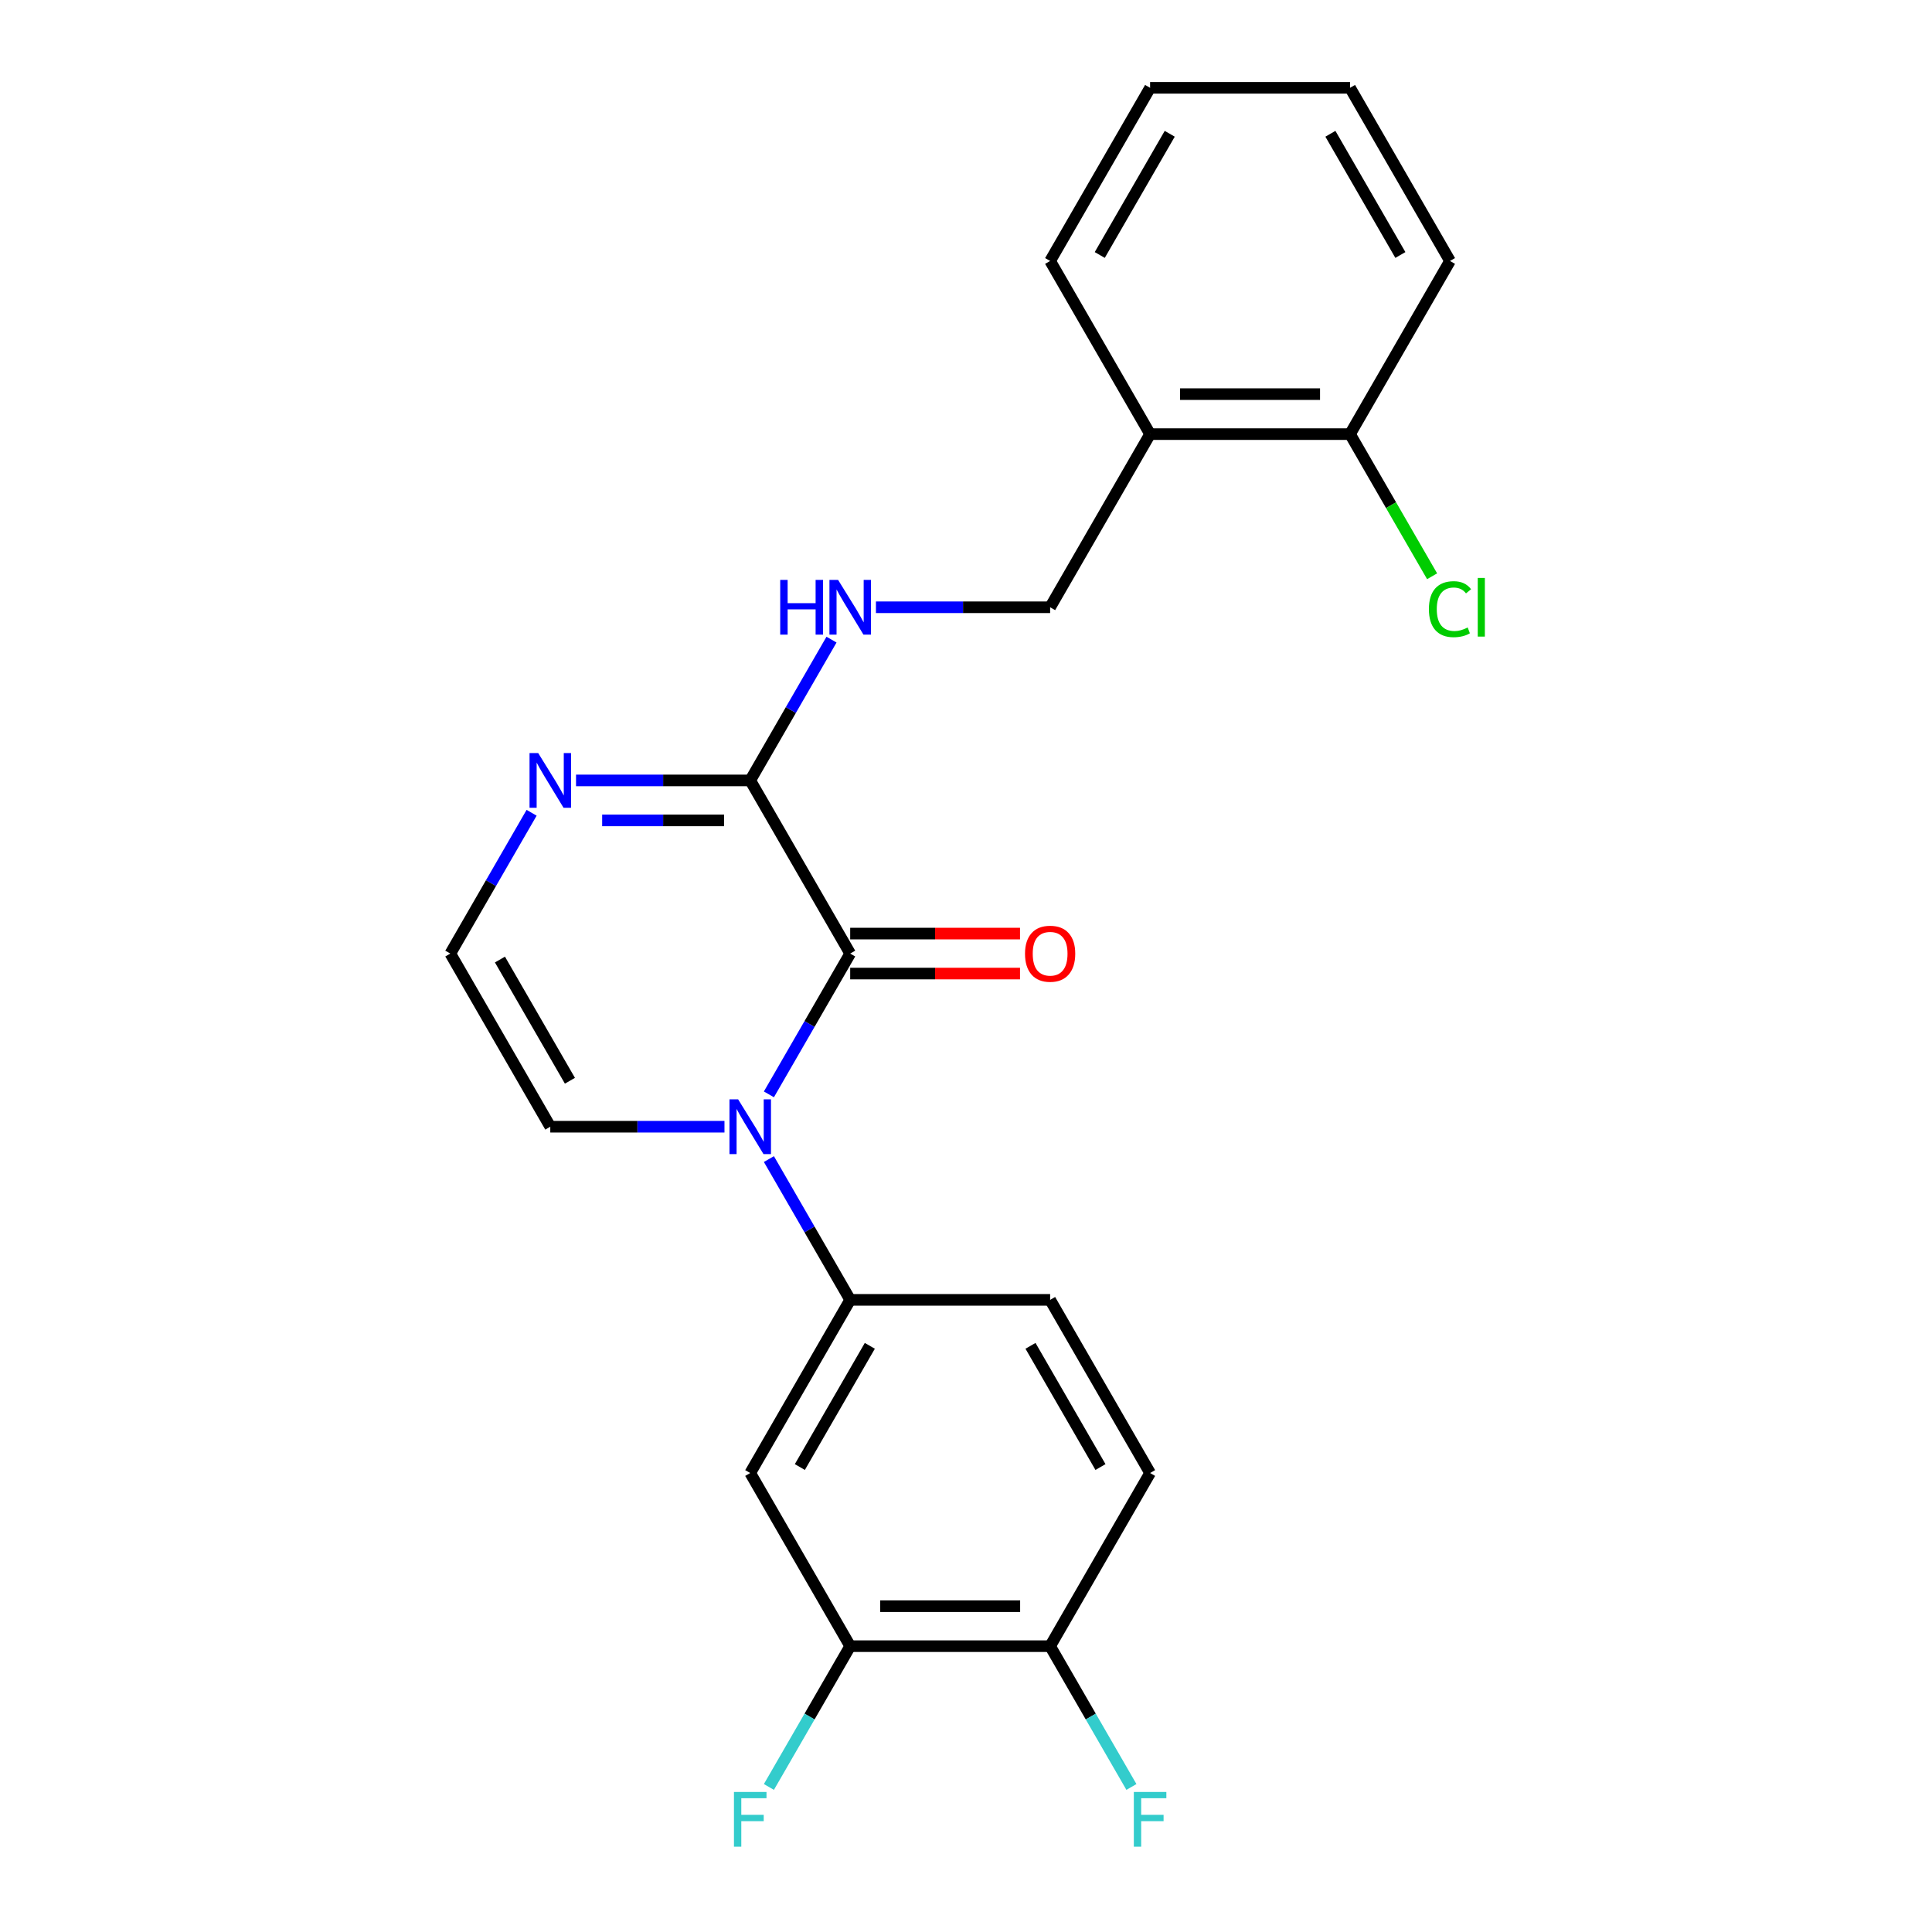 <?xml version='1.0' encoding='iso-8859-1'?>
<svg version='1.1' baseProfile='full'
              xmlns='http://www.w3.org/2000/svg'
                      xmlns:rdkit='http://www.rdkit.org/xml'
                      xmlns:xlink='http://www.w3.org/1999/xlink'
                  xml:space='preserve'
width='1000px' height='1000px' viewBox='0 0 1000 1000'>
<!-- END OF HEADER -->
<rect style='opacity:1.0;fill:#FFFFFF;stroke:none' width='1000' height='1000' x='0' y='0'> </rect>
<path class='bond-0' d='M 397.984,566.44 L 419.021,530.002' style='fill:none;fill-rule:evenodd;stroke:#0000FF;stroke-width:6px;stroke-linecap:butt;stroke-linejoin:miter;stroke-opacity:1' />
<path class='bond-0' d='M 419.021,530.002 L 440.058,493.565' style='fill:none;fill-rule:evenodd;stroke:#000000;stroke-width:6px;stroke-linecap:butt;stroke-linejoin:miter;stroke-opacity:1' />
<path class='bond-2' d='M 397.984,599.934 L 419.021,636.372' style='fill:none;fill-rule:evenodd;stroke:#0000FF;stroke-width:6px;stroke-linecap:butt;stroke-linejoin:miter;stroke-opacity:1' />
<path class='bond-2' d='M 419.021,636.372 L 440.058,672.809' style='fill:none;fill-rule:evenodd;stroke:#000000;stroke-width:6px;stroke-linecap:butt;stroke-linejoin:miter;stroke-opacity:1' />
<path class='bond-7' d='M 374.988,583.187 L 329.908,583.187' style='fill:none;fill-rule:evenodd;stroke:#0000FF;stroke-width:6px;stroke-linecap:butt;stroke-linejoin:miter;stroke-opacity:1' />
<path class='bond-7' d='M 329.908,583.187 L 284.828,583.187' style='fill:none;fill-rule:evenodd;stroke:#000000;stroke-width:6px;stroke-linecap:butt;stroke-linejoin:miter;stroke-opacity:1' />
<path class='bond-1' d='M 440.058,493.565 L 388.315,403.943' style='fill:none;fill-rule:evenodd;stroke:#000000;stroke-width:6px;stroke-linecap:butt;stroke-linejoin:miter;stroke-opacity:1' />
<path class='bond-10' d='M 440.058,503.914 L 484.008,503.914' style='fill:none;fill-rule:evenodd;stroke:#000000;stroke-width:6px;stroke-linecap:butt;stroke-linejoin:miter;stroke-opacity:1' />
<path class='bond-10' d='M 484.008,503.914 L 527.958,503.914' style='fill:none;fill-rule:evenodd;stroke:#FF0000;stroke-width:6px;stroke-linecap:butt;stroke-linejoin:miter;stroke-opacity:1' />
<path class='bond-10' d='M 440.058,483.216 L 484.008,483.216' style='fill:none;fill-rule:evenodd;stroke:#000000;stroke-width:6px;stroke-linecap:butt;stroke-linejoin:miter;stroke-opacity:1' />
<path class='bond-10' d='M 484.008,483.216 L 527.958,483.216' style='fill:none;fill-rule:evenodd;stroke:#FF0000;stroke-width:6px;stroke-linecap:butt;stroke-linejoin:miter;stroke-opacity:1' />
<path class='bond-5' d='M 388.315,403.943 L 409.352,367.505' style='fill:none;fill-rule:evenodd;stroke:#000000;stroke-width:6px;stroke-linecap:butt;stroke-linejoin:miter;stroke-opacity:1' />
<path class='bond-5' d='M 409.352,367.505 L 430.389,331.068' style='fill:none;fill-rule:evenodd;stroke:#0000FF;stroke-width:6px;stroke-linecap:butt;stroke-linejoin:miter;stroke-opacity:1' />
<path class='bond-23' d='M 388.315,403.943 L 343.235,403.943' style='fill:none;fill-rule:evenodd;stroke:#000000;stroke-width:6px;stroke-linecap:butt;stroke-linejoin:miter;stroke-opacity:1' />
<path class='bond-23' d='M 343.235,403.943 L 298.155,403.943' style='fill:none;fill-rule:evenodd;stroke:#0000FF;stroke-width:6px;stroke-linecap:butt;stroke-linejoin:miter;stroke-opacity:1' />
<path class='bond-23' d='M 374.791,424.64 L 343.235,424.64' style='fill:none;fill-rule:evenodd;stroke:#000000;stroke-width:6px;stroke-linecap:butt;stroke-linejoin:miter;stroke-opacity:1' />
<path class='bond-23' d='M 343.235,424.64 L 311.679,424.64' style='fill:none;fill-rule:evenodd;stroke:#0000FF;stroke-width:6px;stroke-linecap:butt;stroke-linejoin:miter;stroke-opacity:1' />
<path class='bond-4' d='M 440.058,672.809 L 388.315,762.431' style='fill:none;fill-rule:evenodd;stroke:#000000;stroke-width:6px;stroke-linecap:butt;stroke-linejoin:miter;stroke-opacity:1' />
<path class='bond-4' d='M 450.221,696.601 L 414.001,759.336' style='fill:none;fill-rule:evenodd;stroke:#000000;stroke-width:6px;stroke-linecap:butt;stroke-linejoin:miter;stroke-opacity:1' />
<path class='bond-13' d='M 440.058,672.809 L 543.545,672.809' style='fill:none;fill-rule:evenodd;stroke:#000000;stroke-width:6px;stroke-linecap:butt;stroke-linejoin:miter;stroke-opacity:1' />
<path class='bond-3' d='M 275.159,420.69 L 254.122,457.127' style='fill:none;fill-rule:evenodd;stroke:#0000FF;stroke-width:6px;stroke-linecap:butt;stroke-linejoin:miter;stroke-opacity:1' />
<path class='bond-3' d='M 254.122,457.127 L 233.085,493.565' style='fill:none;fill-rule:evenodd;stroke:#000000;stroke-width:6px;stroke-linecap:butt;stroke-linejoin:miter;stroke-opacity:1' />
<path class='bond-6' d='M 388.315,762.431 L 440.058,852.053' style='fill:none;fill-rule:evenodd;stroke:#000000;stroke-width:6px;stroke-linecap:butt;stroke-linejoin:miter;stroke-opacity:1' />
<path class='bond-12' d='M 453.385,314.321 L 498.465,314.321' style='fill:none;fill-rule:evenodd;stroke:#0000FF;stroke-width:6px;stroke-linecap:butt;stroke-linejoin:miter;stroke-opacity:1' />
<path class='bond-12' d='M 498.465,314.321 L 543.545,314.321' style='fill:none;fill-rule:evenodd;stroke:#000000;stroke-width:6px;stroke-linecap:butt;stroke-linejoin:miter;stroke-opacity:1' />
<path class='bond-16' d='M 440.058,852.053 L 419.021,888.491' style='fill:none;fill-rule:evenodd;stroke:#000000;stroke-width:6px;stroke-linecap:butt;stroke-linejoin:miter;stroke-opacity:1' />
<path class='bond-16' d='M 419.021,888.491 L 397.984,924.928' style='fill:none;fill-rule:evenodd;stroke:#33CCCC;stroke-width:6px;stroke-linecap:butt;stroke-linejoin:miter;stroke-opacity:1' />
<path class='bond-24' d='M 440.058,852.053 L 543.545,852.053' style='fill:none;fill-rule:evenodd;stroke:#000000;stroke-width:6px;stroke-linecap:butt;stroke-linejoin:miter;stroke-opacity:1' />
<path class='bond-24' d='M 455.581,831.356 L 528.022,831.356' style='fill:none;fill-rule:evenodd;stroke:#000000;stroke-width:6px;stroke-linecap:butt;stroke-linejoin:miter;stroke-opacity:1' />
<path class='bond-8' d='M 284.828,583.187 L 233.085,493.565' style='fill:none;fill-rule:evenodd;stroke:#000000;stroke-width:6px;stroke-linecap:butt;stroke-linejoin:miter;stroke-opacity:1' />
<path class='bond-8' d='M 294.991,559.395 L 258.771,496.66' style='fill:none;fill-rule:evenodd;stroke:#000000;stroke-width:6px;stroke-linecap:butt;stroke-linejoin:miter;stroke-opacity:1' />
<path class='bond-9' d='M 595.288,224.699 L 543.545,314.321' style='fill:none;fill-rule:evenodd;stroke:#000000;stroke-width:6px;stroke-linecap:butt;stroke-linejoin:miter;stroke-opacity:1' />
<path class='bond-14' d='M 595.288,224.699 L 698.775,224.699' style='fill:none;fill-rule:evenodd;stroke:#000000;stroke-width:6px;stroke-linecap:butt;stroke-linejoin:miter;stroke-opacity:1' />
<path class='bond-14' d='M 610.811,204.001 L 683.252,204.001' style='fill:none;fill-rule:evenodd;stroke:#000000;stroke-width:6px;stroke-linecap:butt;stroke-linejoin:miter;stroke-opacity:1' />
<path class='bond-19' d='M 595.288,224.699 L 543.545,135.077' style='fill:none;fill-rule:evenodd;stroke:#000000;stroke-width:6px;stroke-linecap:butt;stroke-linejoin:miter;stroke-opacity:1' />
<path class='bond-11' d='M 543.545,852.053 L 595.288,762.431' style='fill:none;fill-rule:evenodd;stroke:#000000;stroke-width:6px;stroke-linecap:butt;stroke-linejoin:miter;stroke-opacity:1' />
<path class='bond-17' d='M 543.545,852.053 L 564.582,888.491' style='fill:none;fill-rule:evenodd;stroke:#000000;stroke-width:6px;stroke-linecap:butt;stroke-linejoin:miter;stroke-opacity:1' />
<path class='bond-17' d='M 564.582,888.491 L 585.619,924.928' style='fill:none;fill-rule:evenodd;stroke:#33CCCC;stroke-width:6px;stroke-linecap:butt;stroke-linejoin:miter;stroke-opacity:1' />
<path class='bond-15' d='M 543.545,672.809 L 595.288,762.431' style='fill:none;fill-rule:evenodd;stroke:#000000;stroke-width:6px;stroke-linecap:butt;stroke-linejoin:miter;stroke-opacity:1' />
<path class='bond-15' d='M 533.382,696.601 L 569.602,759.336' style='fill:none;fill-rule:evenodd;stroke:#000000;stroke-width:6px;stroke-linecap:butt;stroke-linejoin:miter;stroke-opacity:1' />
<path class='bond-18' d='M 698.775,224.699 L 720.014,261.486' style='fill:none;fill-rule:evenodd;stroke:#000000;stroke-width:6px;stroke-linecap:butt;stroke-linejoin:miter;stroke-opacity:1' />
<path class='bond-18' d='M 720.014,261.486 L 741.253,298.274' style='fill:none;fill-rule:evenodd;stroke:#00CC00;stroke-width:6px;stroke-linecap:butt;stroke-linejoin:miter;stroke-opacity:1' />
<path class='bond-20' d='M 698.775,224.699 L 750.518,135.077' style='fill:none;fill-rule:evenodd;stroke:#000000;stroke-width:6px;stroke-linecap:butt;stroke-linejoin:miter;stroke-opacity:1' />
<path class='bond-21' d='M 543.545,135.077 L 595.288,45.455' style='fill:none;fill-rule:evenodd;stroke:#000000;stroke-width:6px;stroke-linecap:butt;stroke-linejoin:miter;stroke-opacity:1' />
<path class='bond-21' d='M 569.231,131.982 L 605.451,69.246' style='fill:none;fill-rule:evenodd;stroke:#000000;stroke-width:6px;stroke-linecap:butt;stroke-linejoin:miter;stroke-opacity:1' />
<path class='bond-25' d='M 750.518,135.077 L 698.775,45.455' style='fill:none;fill-rule:evenodd;stroke:#000000;stroke-width:6px;stroke-linecap:butt;stroke-linejoin:miter;stroke-opacity:1' />
<path class='bond-25' d='M 724.832,131.982 L 688.612,69.246' style='fill:none;fill-rule:evenodd;stroke:#000000;stroke-width:6px;stroke-linecap:butt;stroke-linejoin:miter;stroke-opacity:1' />
<path class='bond-22' d='M 595.288,45.455 L 698.775,45.455' style='fill:none;fill-rule:evenodd;stroke:#000000;stroke-width:6px;stroke-linecap:butt;stroke-linejoin:miter;stroke-opacity:1' />
<path  class='atom-0' d='M 382.055 569.027
L 391.335 584.027
Q 392.255 585.507, 393.735 588.187
Q 395.215 590.867, 395.295 591.027
L 395.295 569.027
L 399.055 569.027
L 399.055 597.347
L 395.175 597.347
L 385.215 580.947
Q 384.055 579.027, 382.815 576.827
Q 381.615 574.627, 381.255 573.947
L 381.255 597.347
L 377.575 597.347
L 377.575 569.027
L 382.055 569.027
' fill='#0000FF'/>
<path  class='atom-4' d='M 278.568 389.783
L 287.848 404.783
Q 288.768 406.263, 290.248 408.943
Q 291.728 411.623, 291.808 411.783
L 291.808 389.783
L 295.568 389.783
L 295.568 418.103
L 291.688 418.103
L 281.728 401.703
Q 280.568 399.783, 279.328 397.583
Q 278.128 395.383, 277.768 394.703
L 277.768 418.103
L 274.088 418.103
L 274.088 389.783
L 278.568 389.783
' fill='#0000FF'/>
<path  class='atom-6' d='M 403.838 300.161
L 407.678 300.161
L 407.678 312.201
L 422.158 312.201
L 422.158 300.161
L 425.998 300.161
L 425.998 328.481
L 422.158 328.481
L 422.158 315.401
L 407.678 315.401
L 407.678 328.481
L 403.838 328.481
L 403.838 300.161
' fill='#0000FF'/>
<path  class='atom-6' d='M 433.798 300.161
L 443.078 315.161
Q 443.998 316.641, 445.478 319.321
Q 446.958 322.001, 447.038 322.161
L 447.038 300.161
L 450.798 300.161
L 450.798 328.481
L 446.918 328.481
L 436.958 312.081
Q 435.798 310.161, 434.558 307.961
Q 433.358 305.761, 432.998 305.081
L 432.998 328.481
L 429.318 328.481
L 429.318 300.161
L 433.798 300.161
' fill='#0000FF'/>
<path  class='atom-11' d='M 530.545 493.645
Q 530.545 486.845, 533.905 483.045
Q 537.265 479.245, 543.545 479.245
Q 549.825 479.245, 553.185 483.045
Q 556.545 486.845, 556.545 493.645
Q 556.545 500.525, 553.145 504.445
Q 549.745 508.325, 543.545 508.325
Q 537.305 508.325, 533.905 504.445
Q 530.545 500.565, 530.545 493.645
M 543.545 505.125
Q 547.865 505.125, 550.185 502.245
Q 552.545 499.325, 552.545 493.645
Q 552.545 488.085, 550.185 485.285
Q 547.865 482.445, 543.545 482.445
Q 539.225 482.445, 536.865 485.245
Q 534.545 488.045, 534.545 493.645
Q 534.545 499.365, 536.865 502.245
Q 539.225 505.125, 543.545 505.125
' fill='#FF0000'/>
<path  class='atom-17' d='M 379.895 927.515
L 396.735 927.515
L 396.735 930.755
L 383.695 930.755
L 383.695 939.355
L 395.295 939.355
L 395.295 942.635
L 383.695 942.635
L 383.695 955.835
L 379.895 955.835
L 379.895 927.515
' fill='#33CCCC'/>
<path  class='atom-18' d='M 586.868 927.515
L 603.708 927.515
L 603.708 930.755
L 590.668 930.755
L 590.668 939.355
L 602.268 939.355
L 602.268 942.635
L 590.668 942.635
L 590.668 955.835
L 586.868 955.835
L 586.868 927.515
' fill='#33CCCC'/>
<path  class='atom-19' d='M 739.598 315.301
Q 739.598 308.261, 742.878 304.581
Q 746.198 300.861, 752.478 300.861
Q 758.318 300.861, 761.438 304.981
L 758.798 307.141
Q 756.518 304.141, 752.478 304.141
Q 748.198 304.141, 745.918 307.021
Q 743.678 309.861, 743.678 315.301
Q 743.678 320.901, 745.998 323.781
Q 748.358 326.661, 752.918 326.661
Q 756.038 326.661, 759.678 324.781
L 760.798 327.781
Q 759.318 328.741, 757.078 329.301
Q 754.838 329.861, 752.358 329.861
Q 746.198 329.861, 742.878 326.101
Q 739.598 322.341, 739.598 315.301
' fill='#00CC00'/>
<path  class='atom-19' d='M 764.878 299.141
L 768.558 299.141
L 768.558 329.501
L 764.878 329.501
L 764.878 299.141
' fill='#00CC00'/>
</svg>

